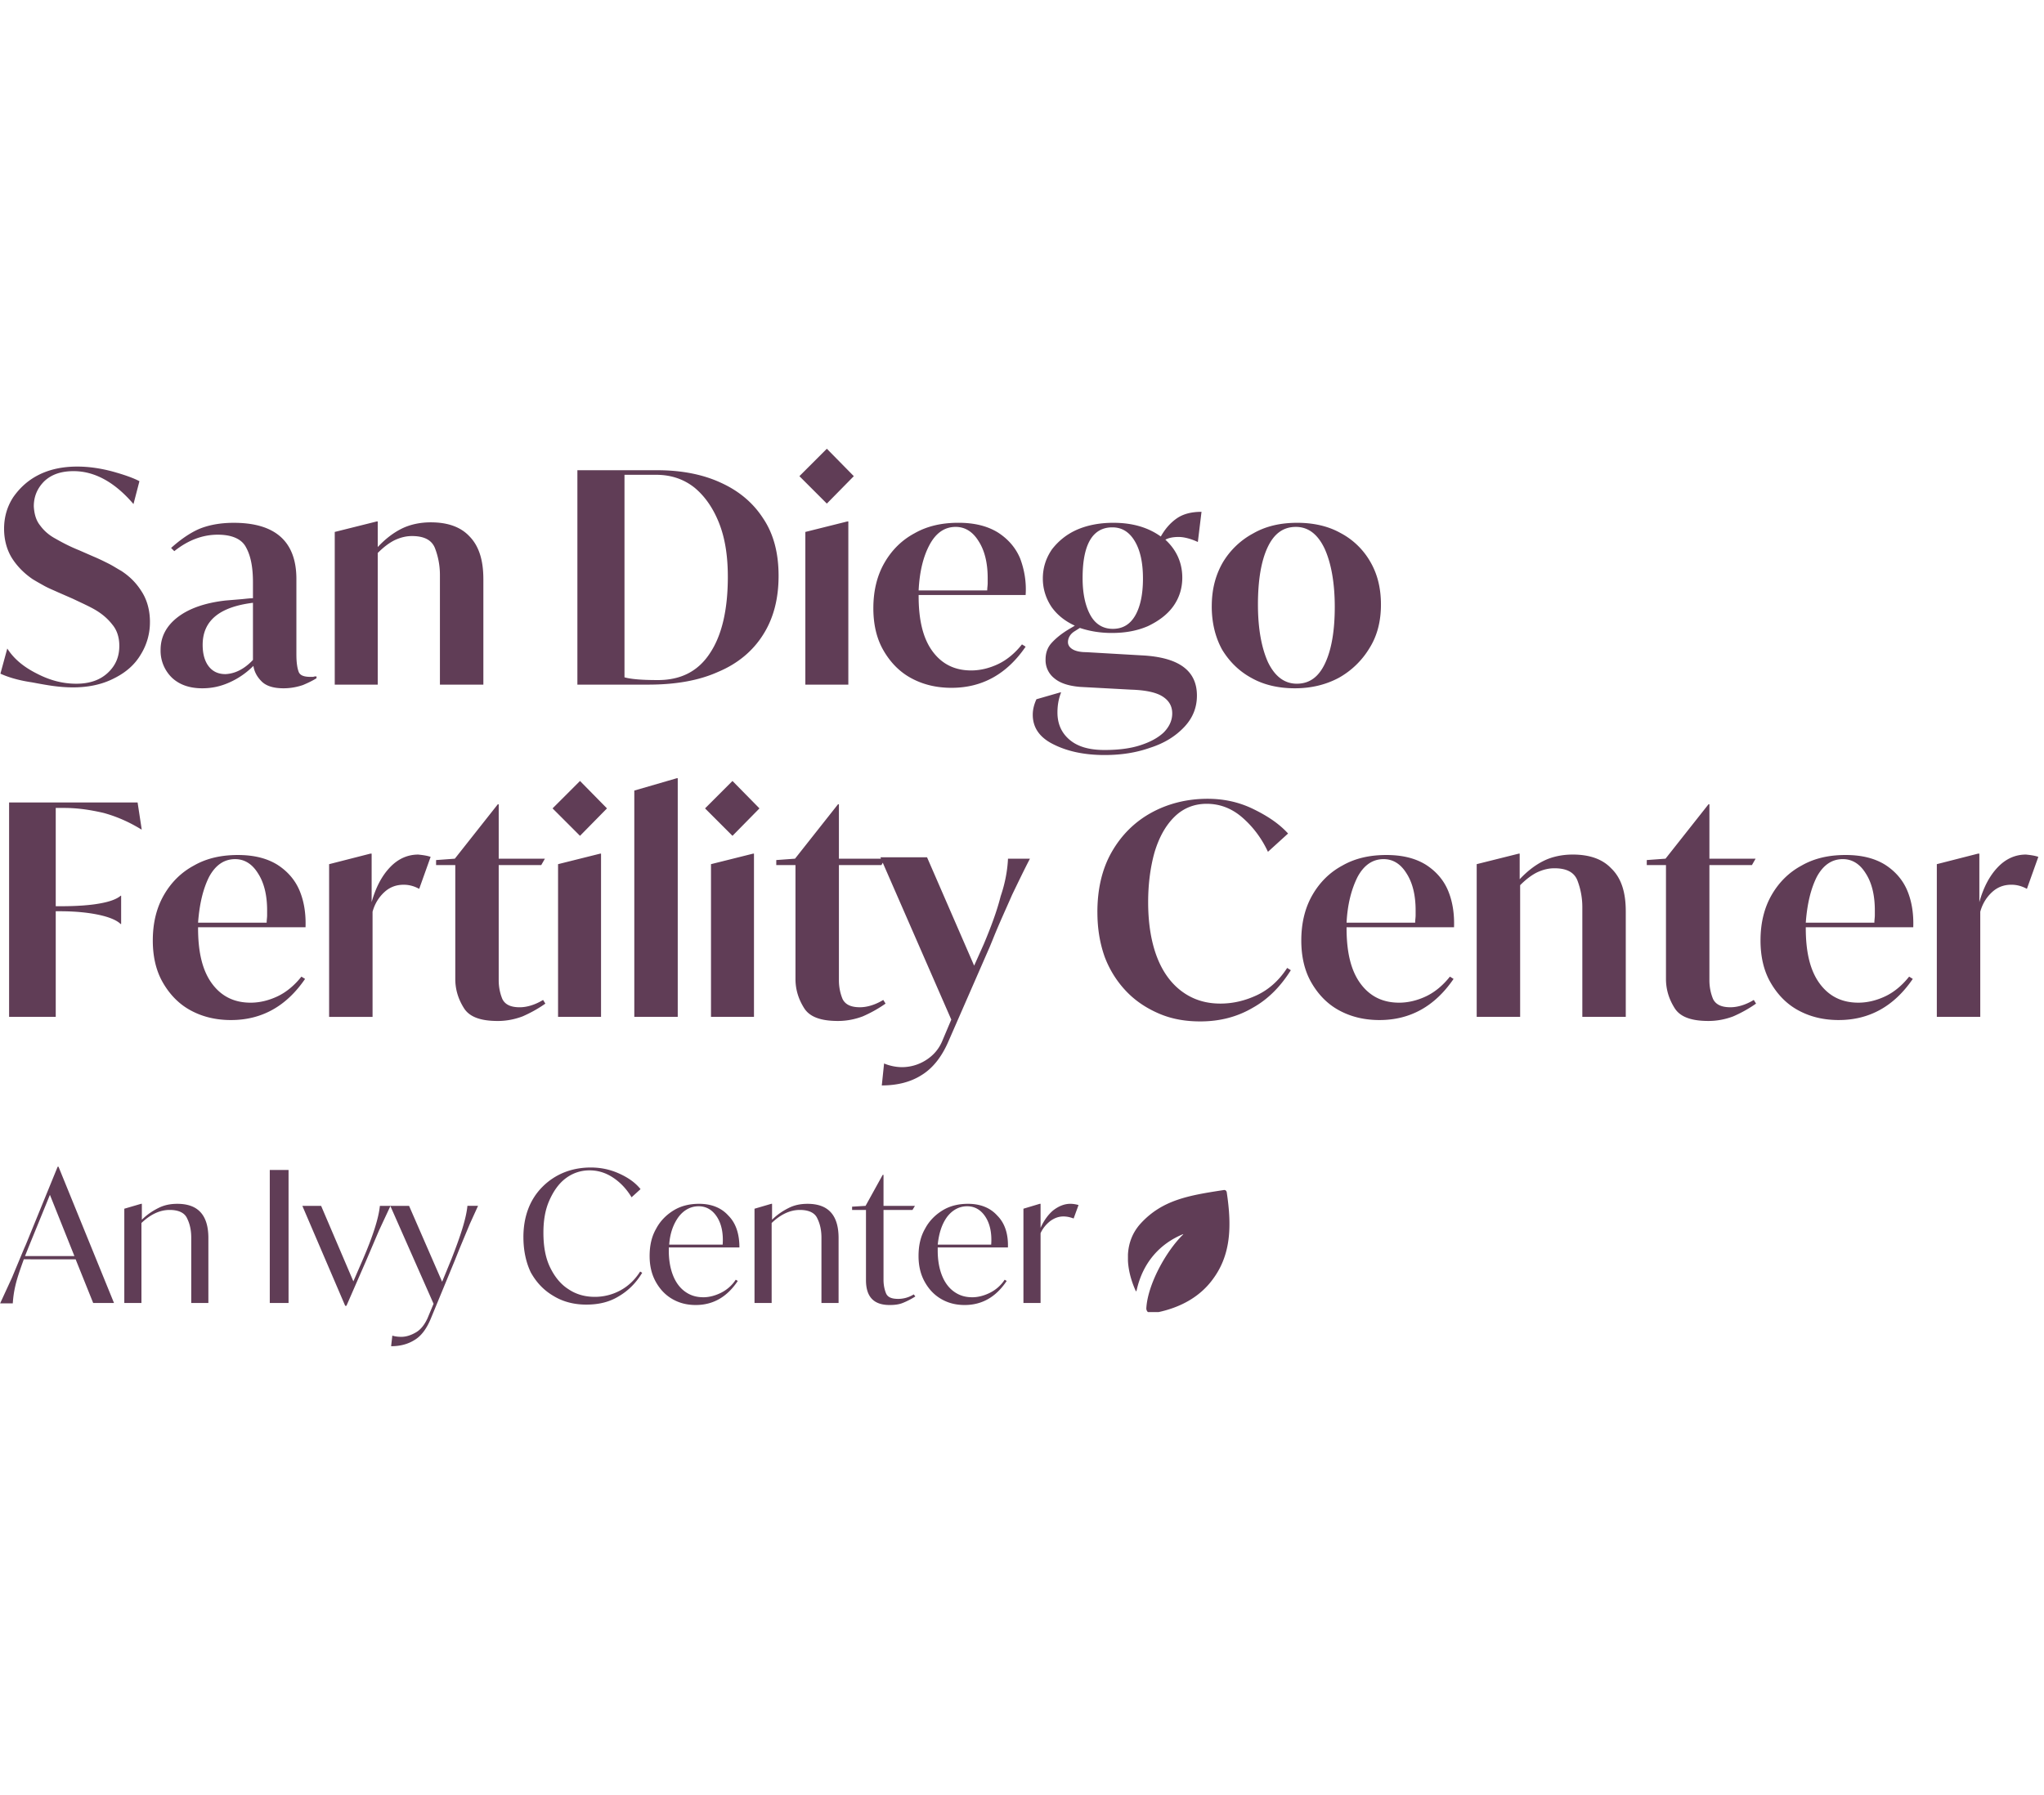 <svg xmlns="http://www.w3.org/2000/svg" width="100%" height="100%" viewBox="0 0 296 260" fill-rule="evenodd" stroke-linejoin="round" stroke-miterlimit="2" xmlns:v="https://vecta.io/nano"><path d="M56.535 174.699l-1.64 3.516-1.891 4.433-2.837 6.502h-.177l-6.206-14.481h2.719l4.669 10.934 1.359-3.133c1.478-3.428 2.305-6.029 2.482-7.802h4.227l4.787 10.993 1.359-3.31c1.3-3.31 2.128-5.851 2.305-7.684h1.537l-1.182 2.601-1.478 3.546-.709 1.773-3.487 8.452c-.591 1.419-1.359 2.482-2.364 3.073-.946.591-2.069.887-3.369.887l.177-1.537c.355.118.827.177 1.3.177.709 0 1.419-.236 2.128-.65s1.241-1.123 1.655-2.01l.887-2.128-6.252-14.154zm106.809 7.915v-.891c.076-1.489.555-3.079 1.832-4.491 3.133-3.428 6.974-4.078 11.998-4.847.236-.059.414.059.473.296.768 5.083.591 9.22-2.128 12.767-1.833 2.427-4.552 3.919-7.753 4.61h-1.527c-.148-.133-.236-.325-.236-.532.177-3.428 2.837-8.275 5.319-10.698.059-.059 0-.059 0-.059-3.31 1.359-5.851 4.078-6.738 8.216 0 .059-.059.059-.118 0-.257-.579-1.021-2.312-1.123-4.371zm-149.85 6.121l-2.542-6.324H3.447c-.532 1.478-.946 2.66-1.182 3.664-.236.946-.355 1.832-.414 2.719H.019l1.714-3.724 1.773-4.256.236-.532 4.61-11.289h.118l8.038 19.741h-3.014zm-9.871-6.797h7.152l-3.546-8.866-3.014 7.388-.591 1.478zm26.553-2.601v9.398h-2.482v-9.457c0-1.005-.177-1.95-.591-2.778-.355-.827-1.241-1.241-2.542-1.241-1.419 0-2.778.65-4.078 1.891v11.585h-2.482v-13.653l2.423-.709h.118v2.305c.768-.768 1.596-1.3 2.423-1.714s1.714-.591 2.719-.591c3.014 0 4.492 1.655 4.492 4.965zm8.892 9.398v-19.268h2.719v19.268h-2.719zm36.729-9.516c0-1.537.236-2.896.709-4.137a9.03 9.03 0 0 1 2.069-3.192 9.34 9.34 0 0 1 3.133-2.069c1.182-.473 2.482-.709 3.842-.709 1.478 0 2.837.296 4.137.887s2.305 1.3 3.073 2.246l-1.3 1.182c-.709-1.182-1.596-2.128-2.66-2.837s-2.187-1.064-3.428-1.064c-1.3 0-2.482.414-3.487 1.182s-1.773 1.891-2.364 3.251-.827 2.896-.827 4.61c0 1.95.296 3.605.946 4.965s1.537 2.482 2.66 3.192c1.123.768 2.423 1.123 3.842 1.123 1.241 0 2.482-.296 3.605-.887s2.128-1.478 2.955-2.778l.296.177c-.887 1.478-2.01 2.601-3.428 3.428-1.359.827-2.896 1.182-4.669 1.182s-3.369-.414-4.728-1.241c-1.419-.827-2.482-1.95-3.31-3.428-.65-1.359-1.064-3.073-1.064-5.083zm31.278 1.478H96.851v.473c0 1.419.236 2.66.65 3.664s1.005 1.773 1.773 2.305 1.596.768 2.601.768c.827 0 1.714-.236 2.542-.65s1.596-1.064 2.128-1.891l.296.177c-1.537 2.305-3.546 3.487-6.088 3.487-1.3 0-2.423-.296-3.428-.887s-1.773-1.419-2.364-2.482-.887-2.305-.887-3.724c0-1.537.296-2.837.946-3.96.591-1.123 1.478-2.01 2.542-2.66s2.305-.946 3.664-.946c1.832 0 3.251.591 4.256 1.714 1.123 1.123 1.596 2.719 1.596 4.61zm-10.166-.414h7.743c.118-1.655-.177-3.014-.827-4.019s-1.537-1.537-2.66-1.537-2.128.532-2.896 1.537c-.768 1.064-1.241 2.364-1.359 4.019zm24.53-.946v9.398h-2.482v-9.457c0-1.005-.177-1.95-.591-2.778-.355-.827-1.241-1.241-2.542-1.241-1.419 0-2.778.65-4.078 1.891v11.585h-2.482v-13.653l2.423-.709h.118v2.305c.768-.768 1.596-1.3 2.423-1.714s1.714-.591 2.719-.591c3.014 0 4.492 1.655 4.492 4.965zm10.882 8.156l.236.296a10.86 10.86 0 0 1-1.832.946c-.591.236-1.241.296-1.891.296-2.305 0-3.428-1.182-3.428-3.605v-10.166h-2.01v-.473l1.95-.118 2.482-4.492h.118v4.492h4.551l-.355.591h-4.196v10.107c0 .709.118 1.359.355 1.95s.827.827 1.773.827a4.23 4.23 0 0 0 2.246-.65zm13.64-6.797h-10.166v.473c0 1.419.236 2.66.65 3.664s1.005 1.773 1.773 2.305 1.596.768 2.601.768c.827 0 1.714-.236 2.542-.65s1.596-1.064 2.128-1.891l.296.177c-1.537 2.305-3.546 3.487-6.088 3.487-1.3 0-2.423-.296-3.428-.887s-1.773-1.419-2.364-2.482-.887-2.305-.887-3.724c0-1.537.296-2.837.946-3.96.591-1.123 1.478-2.01 2.542-2.66s2.305-.946 3.664-.946c1.832 0 3.251.591 4.256 1.714 1.123 1.123 1.596 2.719 1.537 4.61zm-10.166-.414h7.743c.118-1.655-.177-3.014-.827-4.019s-1.537-1.537-2.66-1.537-2.128.532-2.896 1.537c-.768 1.064-1.182 2.364-1.359 4.019zm20.392-5.733l-.709 1.95c-.473-.177-.946-.296-1.478-.296-.709 0-1.3.236-1.891.65-.591.473-1.064 1.005-1.419 1.773v10.107h-2.482v-13.653l2.364-.709h.118v3.487c.473-1.064 1.123-1.95 1.832-2.542.768-.591 1.596-.946 2.482-.946.355 0 .768.059 1.182.177zM.061 97.58l.994-3.642c.927 1.457 2.317 2.648 4.304 3.642 1.92.994 3.774 1.457 5.695 1.457s3.443-.53 4.569-1.589 1.656-2.317 1.656-3.907c0-1.192-.331-2.252-.994-3.046-.662-.861-1.456-1.523-2.317-2.053s-2.053-1.06-3.443-1.722l-2.119-.927c-.728-.331-1.391-.596-1.987-.927s-1.192-.663-1.722-.994c-1.06-.728-2.053-1.656-2.848-2.847S.591 78.31.591 76.589s.463-3.245 1.324-4.569c.927-1.325 2.119-2.45 3.708-3.245s3.443-1.192 5.563-1.192c1.722 0 3.443.265 5.165.728 1.655.464 2.979.927 3.841 1.391l-.861 3.311c-2.715-3.179-5.629-4.768-8.675-4.768-1.788 0-3.179.464-4.238 1.457-.994.994-1.523 2.185-1.523 3.642.066 1.126.331 2.053.927 2.781.53.728 1.258 1.391 2.251 1.92.927.53 2.053 1.126 3.377 1.656l2.119.927c.794.332 1.457.663 2.119.994s1.258.728 1.854 1.06c1.126.728 2.119 1.656 2.914 2.913.794 1.192 1.258 2.715 1.258 4.503a8.83 8.83 0 0 1-1.325 4.701c-.861 1.457-2.119 2.583-3.841 3.443-1.656.861-3.642 1.325-5.96 1.325-.927 0-1.854-.066-2.847-.199s-2.053-.331-3.112-.53C2.379 98.508.922 97.977.061 97.58zm45.775.397v.265c-.53.332-1.192.663-1.987.994-.794.265-1.722.463-2.781.463-1.457 0-2.517-.331-3.179-.993s-1.06-1.391-1.192-2.252c-.993.994-2.119 1.788-3.443 2.384s-2.582.861-3.973.861c-1.854 0-3.311-.53-4.37-1.523a5.44 5.44 0 0 1-1.656-4.039c0-1.92.861-3.51 2.516-4.768s3.973-2.053 6.887-2.384l2.384-.199c.663-.066 1.192-.132 1.589-.132v-2.317c0-2.186-.331-3.841-.993-5.033-.596-1.192-1.987-1.854-4.106-1.854-2.185 0-4.304.794-6.291 2.384l-.464-.463c1.325-1.192 2.649-2.119 3.974-2.715 1.391-.596 3.112-.927 5.099-.927 6.026 0 9.072 2.715 9.072 8.145v10.926c0 1.192.132 1.987.331 2.517s.794.728 1.722.728h.397c.132-.066.265-.066.463-.066zm-9.204-2.384v-8.278c-4.834.596-7.284 2.583-7.284 6.093 0 1.39.331 2.45.927 3.178s1.39 1.06 2.384 1.06c1.391-.066 2.715-.728 3.973-2.053zm33.366-11.721V99.17h-6.291V83.277c0-1.391-.265-2.715-.729-3.907-.463-1.126-1.523-1.722-3.311-1.722-.861 0-1.656.199-2.516.596-.794.397-1.589.994-2.45 1.854V99.17h-6.225V77.052l6.093-1.523h.132v3.708c1.125-1.192 2.251-2.053 3.443-2.649s2.648-.927 4.238-.927c2.45 0 4.304.662 5.562 1.987 1.391 1.391 2.053 3.443 2.053 6.224zm42.752-.463c0 3.311-.728 6.158-2.251 8.542-1.457 2.317-3.642 4.172-6.49 5.364-2.781 1.258-6.158 1.854-10.132 1.854H83.614V68.112h11.588c3.443 0 6.556.596 9.138 1.788 2.649 1.192 4.702 2.914 6.159 5.165 1.523 2.252 2.251 5.033 2.251 8.344zm-7.35.132c0-2.98-.397-5.562-1.258-7.747s-2.053-3.907-3.576-5.165c-1.589-1.258-3.443-1.854-5.562-1.854h-4.569V98.11c.927.265 2.517.398 4.834.398 3.311 0 5.828-1.258 7.549-3.907 1.722-2.582 2.583-6.291 2.583-11.059zm14.338-10.595l-3.973-3.973 3.973-3.973 3.907 3.973-3.907 3.973zm-3.112 26.223V77.052l6.093-1.523h.132v23.64h-6.225zm31.901-12.979h-15.496v.132c0 3.576.662 6.224 2.053 8.078s3.245 2.715 5.562 2.715c1.325 0 2.649-.331 3.907-.927s2.45-1.589 3.443-2.847l.53.331c-2.715 3.973-6.291 5.96-10.728 5.96-2.186 0-4.106-.463-5.828-1.391s-3.046-2.317-4.039-4.039-1.457-3.774-1.457-6.092c0-2.517.53-4.702 1.589-6.556s2.516-3.311 4.37-4.305c1.855-1.059 3.974-1.523 6.357-1.523 2.317 0 4.172.463 5.695 1.39 1.457.927 2.583 2.186 3.245 3.775.596 1.589.927 3.377.795 5.298zm-15.496-.663h9.933c0-.397.067-.728.067-1.059v-.729c0-2.251-.464-4.039-1.325-5.364-.861-1.391-1.987-2.053-3.311-2.053-1.589 0-2.848.861-3.774 2.582s-1.457 3.907-1.589 6.622zm37.651-7.747c-.794 0-1.457.132-1.92.397 1.589 1.457 2.45 3.311 2.45 5.496 0 1.589-.463 2.98-1.324 4.172s-2.119 2.119-3.642 2.847c-1.523.663-3.245.994-5.231.994-1.722 0-3.245-.265-4.636-.729l-.729.464c-.662.397-.993.993-.993 1.589 0 .398.199.729.596.994s1.06.463 2.053.463l8.013.464c5.364.265 8.013 2.185 8.013 5.827 0 1.722-.596 3.245-1.854 4.569s-2.848 2.318-4.9 2.98c-2.053.729-4.238 1.06-6.622 1.06-2.914 0-5.364-.53-7.35-1.523-2.053-.994-3.046-2.45-3.046-4.305 0-.794.199-1.523.53-2.251l3.443-.993h.132c-.397.993-.53 1.987-.53 2.913 0 1.656.596 2.98 1.788 3.974s2.848 1.456 5.033 1.456c1.92 0 3.642-.199 5.099-.662s2.582-1.06 3.443-1.854c.794-.795 1.258-1.722 1.258-2.781s-.464-1.854-1.391-2.45-2.45-.927-4.569-.994l-7.35-.397c-1.656-.132-2.914-.53-3.774-1.258a3.32 3.32 0 0 1-1.258-2.715c0-.927.265-1.722.861-2.384s1.456-1.391 2.715-2.119l.662-.397c-1.456-.662-2.582-1.589-3.377-2.715-.795-1.192-1.258-2.583-1.258-4.106 0-1.589.463-2.979 1.325-4.238.927-1.192 2.119-2.185 3.642-2.848s3.311-.993 5.231-.993c2.781 0 5.033.662 6.887 1.987.596-1.06 1.324-1.92 2.251-2.583s2.119-.993 3.642-.993l-.53 4.37c-.994-.463-1.987-.728-2.781-.728zm-5.165 6.026c0-2.317-.397-4.105-1.192-5.43s-1.854-1.987-3.244-1.987c-2.848 0-4.305 2.45-4.305 7.35 0 2.251.397 4.039 1.126 5.364s1.854 1.987 3.245 1.987c1.456 0 2.516-.662 3.244-1.92s1.126-3.046 1.126-5.364zm9.963 4.04c0-2.45.53-4.503 1.589-6.357a11.38 11.38 0 0 1 4.436-4.238c1.854-1.059 3.973-1.523 6.357-1.523 2.317 0 4.436.463 6.224 1.456a10.71 10.71 0 0 1 4.305 4.106c1.059 1.788 1.589 3.841 1.589 6.291 0 2.384-.53 4.503-1.656 6.291a12.02 12.02 0 0 1-4.437 4.304c-1.854.994-3.973 1.523-6.357 1.523-2.318 0-4.437-.463-6.225-1.457-1.854-.993-3.245-2.384-4.304-4.105-.994-1.788-1.523-3.907-1.523-6.291zm17.813.066c0-3.51-.53-6.357-1.457-8.41-.994-2.119-2.384-3.179-4.172-3.179-1.854 0-3.179.994-4.106 2.98s-1.39 4.767-1.39 8.277.53 6.291 1.456 8.344c.994 2.053 2.384 3.112 4.172 3.112 1.854 0 3.179-.994 4.105-2.98s1.391-4.701 1.391-8.145zm-65.454 37.055l-.194.34h-6.159v16.688c0 .993.199 1.92.53 2.715.398.795 1.192 1.192 2.517 1.192.993 0 2.185-.331 3.377-1.06l.331.53c-1.126.795-2.251 1.391-3.311 1.855-1.06.397-2.251.662-3.576.662-2.516 0-4.105-.596-4.9-1.854s-1.258-2.649-1.258-4.238v-16.488h-2.781v-.728l2.715-.199 6.225-7.88h.132v7.88h6.096l-.086-.199h6.754l6.82 15.694 1.391-3.112c1.06-2.517 1.92-4.834 2.45-6.953.662-1.92.993-3.841 1.059-5.43h3.179c-.794 1.523-1.656 3.31-2.582 5.231-.861 1.987-1.854 4.106-2.781 6.424l-.463 1.126-5.96 13.641c-.993 2.317-2.317 3.973-3.973 4.966-1.589.994-3.51 1.457-5.695 1.457l.331-3.179c.794.332 1.722.53 2.582.53a6.49 6.49 0 0 0 3.443-.994c1.06-.662 1.921-1.589 2.45-2.914l1.258-2.979-9.921-22.722zM9.264 117.03H8.072v14.237h.663c2.317 0 4.238-.132 5.695-.397 1.523-.265 2.516-.662 3.046-1.125h.066v4.105h-.066c-.53-.53-1.589-.994-3.112-1.325s-3.443-.53-5.629-.53h-.663v15.297H1.317v-31.057h18.608l.596 3.907h-.066c-1.722-1.06-3.51-1.854-5.43-2.384-1.987-.464-3.841-.729-5.761-.729zm34.982 17.283H28.684v.132c0 3.576.663 6.225 2.053 8.079s3.244 2.715 5.562 2.715c1.325 0 2.648-.331 3.907-.927s2.45-1.589 3.443-2.848l.53.331c-2.715 3.974-6.291 5.96-10.728 5.96-2.185 0-4.105-.463-5.827-1.391s-3.046-2.317-4.039-4.039-1.457-3.774-1.457-6.093c0-2.516.53-4.701 1.589-6.555s2.516-3.311 4.37-4.305c1.854-1.06 3.973-1.523 6.357-1.523 2.317 0 4.172.463 5.695 1.391 1.457.927 2.582 2.185 3.245 3.774s.927 3.377.861 5.298zm-15.562-.662h9.933c0-.397.066-.729.066-1.06v-.728c0-2.252-.463-4.04-1.325-5.364-.861-1.391-1.987-2.053-3.31-2.053-1.589 0-2.848.861-3.775 2.582-.861 1.722-1.39 3.907-1.589 6.622zm33.678-9.536l-1.656 4.636c-.728-.397-1.456-.596-2.251-.596-1.059 0-1.987.331-2.781 1.059s-1.391 1.656-1.722 2.848v15.231h-6.291v-22.118l5.96-1.523h.199v7.019c.596-2.119 1.456-3.774 2.648-5.033s2.583-1.854 4.105-1.854c.596.066 1.192.132 1.788.331zm16.284 20.727l.331.53c-1.125.795-2.251 1.391-3.311 1.855-1.059.397-2.251.662-3.576.662-2.516 0-4.105-.596-4.9-1.854s-1.258-2.649-1.258-4.238v-16.488H63.15v-.728l2.715-.199 6.224-7.88h.132v7.88h6.688l-.53.927h-6.159v16.688c0 .993.199 1.92.53 2.715.397.795 1.192 1.192 2.516 1.192.994 0 2.185-.331 3.377-1.06zm5.347-23.773l-3.973-3.974 3.973-3.973 3.907 3.973-3.907 3.974zm-3.178 26.223v-22.118l6.092-1.523h.132v23.641h-6.224zm11.041 0v-32.779l6.159-1.788h.132v34.567h-6.291zm14.218-26.223l-3.973-3.974 3.973-3.973 3.907 3.973-3.907 3.974zm-3.112 26.223v-22.118l6.093-1.523h.132v23.641h-6.225zm55.955-15.165c0-3.311.663-6.225 2.053-8.675s3.311-4.371 5.695-5.695 5.165-2.053 8.211-2.053c2.318 0 4.503.463 6.556 1.456s3.774 2.119 5.099 3.576l-2.914 2.649c-.927-1.987-2.185-3.642-3.708-4.967s-3.245-1.987-5.165-1.987c-1.854 0-3.443.662-4.702 1.92s-2.185 2.914-2.847 5.099c-.596 2.119-.927 4.569-.927 7.218 0 3.179.464 5.893 1.325 8.079s2.119 3.841 3.708 4.967 3.377 1.655 5.43 1.655c1.788 0 3.51-.397 5.231-1.192s3.245-2.119 4.437-3.973l.53.331c-1.457 2.317-3.245 4.172-5.496 5.43-2.251 1.325-4.768 1.987-7.615 1.987-2.119 0-4.106-.331-5.96-1.126s-3.443-1.854-4.767-3.245-2.384-3.046-3.112-4.966c-.729-2.053-1.06-4.172-1.06-6.49zm51.648 2.185h-15.562v.132c0 3.576.662 6.225 2.053 8.079s3.245 2.715 5.562 2.715c1.325 0 2.649-.331 3.907-.927s2.45-1.589 3.443-2.848l.53.331c-2.715 3.974-6.291 5.96-10.728 5.96-2.185 0-4.105-.463-5.827-1.391s-3.046-2.317-4.039-4.039-1.457-3.774-1.457-6.093c0-2.516.53-4.701 1.589-6.555s2.516-3.311 4.37-4.305c1.854-1.06 3.974-1.523 6.357-1.523 2.317 0 4.172.463 5.695 1.391 1.457.927 2.583 2.185 3.245 3.774s.927 3.377.861 5.298zm-15.562-.662h9.933c0-.397.066-.729.066-1.06v-.728c0-2.252-.463-4.04-1.324-5.364-.861-1.391-1.987-2.053-3.311-2.053-1.589 0-2.848.861-3.774 2.582-.861 1.722-1.457 3.907-1.589 6.622zm40.432-1.656v15.297h-6.291v-15.893a10.78 10.78 0 0 0-.729-3.907c-.463-1.125-1.523-1.722-3.31-1.722-.861 0-1.656.199-2.517.596-.794.397-1.589.993-2.45 1.854v19.071h-6.291v-22.118l6.093-1.523h.132v3.708c1.125-1.192 2.251-2.053 3.443-2.648s2.648-.927 4.238-.927c2.45 0 4.305.663 5.562 1.987 1.457 1.391 2.119 3.443 2.119 6.225zm18.536 12.846l.331.53c-1.126.795-2.251 1.391-3.311 1.855-1.06.397-2.251.662-3.576.662-2.516 0-4.105-.596-4.9-1.854s-1.258-2.649-1.258-4.238v-16.488h-2.781v-.728l2.715-.199 6.225-7.88h.132v7.88h6.688l-.53.927h-6.159v16.688c0 .993.199 1.92.53 2.715.398.795 1.192 1.192 2.517 1.192.993 0 2.185-.331 3.377-1.06zm23.094-10.529h-15.562v.132c0 3.576.663 6.225 2.053 8.079s3.245 2.715 5.563 2.715c1.324 0 2.648-.331 3.907-.927s2.45-1.589 3.443-2.848l.53.331c-2.715 3.974-6.291 5.96-10.728 5.96-2.185 0-4.105-.463-5.827-1.391s-3.046-2.317-4.04-4.039-1.456-3.774-1.456-6.093c0-2.516.53-4.701 1.589-6.555s2.517-3.311 4.371-4.305c1.854-1.06 3.973-1.523 6.357-1.523 2.317 0 4.172.463 5.695 1.391 1.457.927 2.582 2.185 3.245 3.774s.927 3.377.861 5.298zm-15.562-.662h9.933c0-.397.066-.729.066-1.06v-.728c0-2.252-.463-4.04-1.325-5.364-.861-1.391-1.987-2.053-3.311-2.053-1.589 0-2.847.861-3.774 2.582-.861 1.722-1.391 3.907-1.589 6.622zm33.678-9.536l-1.656 4.636c-.728-.397-1.457-.596-2.251-.596-1.06 0-1.987.331-2.781 1.059s-1.39 1.656-1.722 2.848v15.231h-6.291v-22.118l5.96-1.523h.199v7.019c.596-2.119 1.457-3.774 2.649-5.033s2.582-1.854 4.105-1.854c.596.066 1.192.132 1.788.331z" fill="#603d56"/></svg>